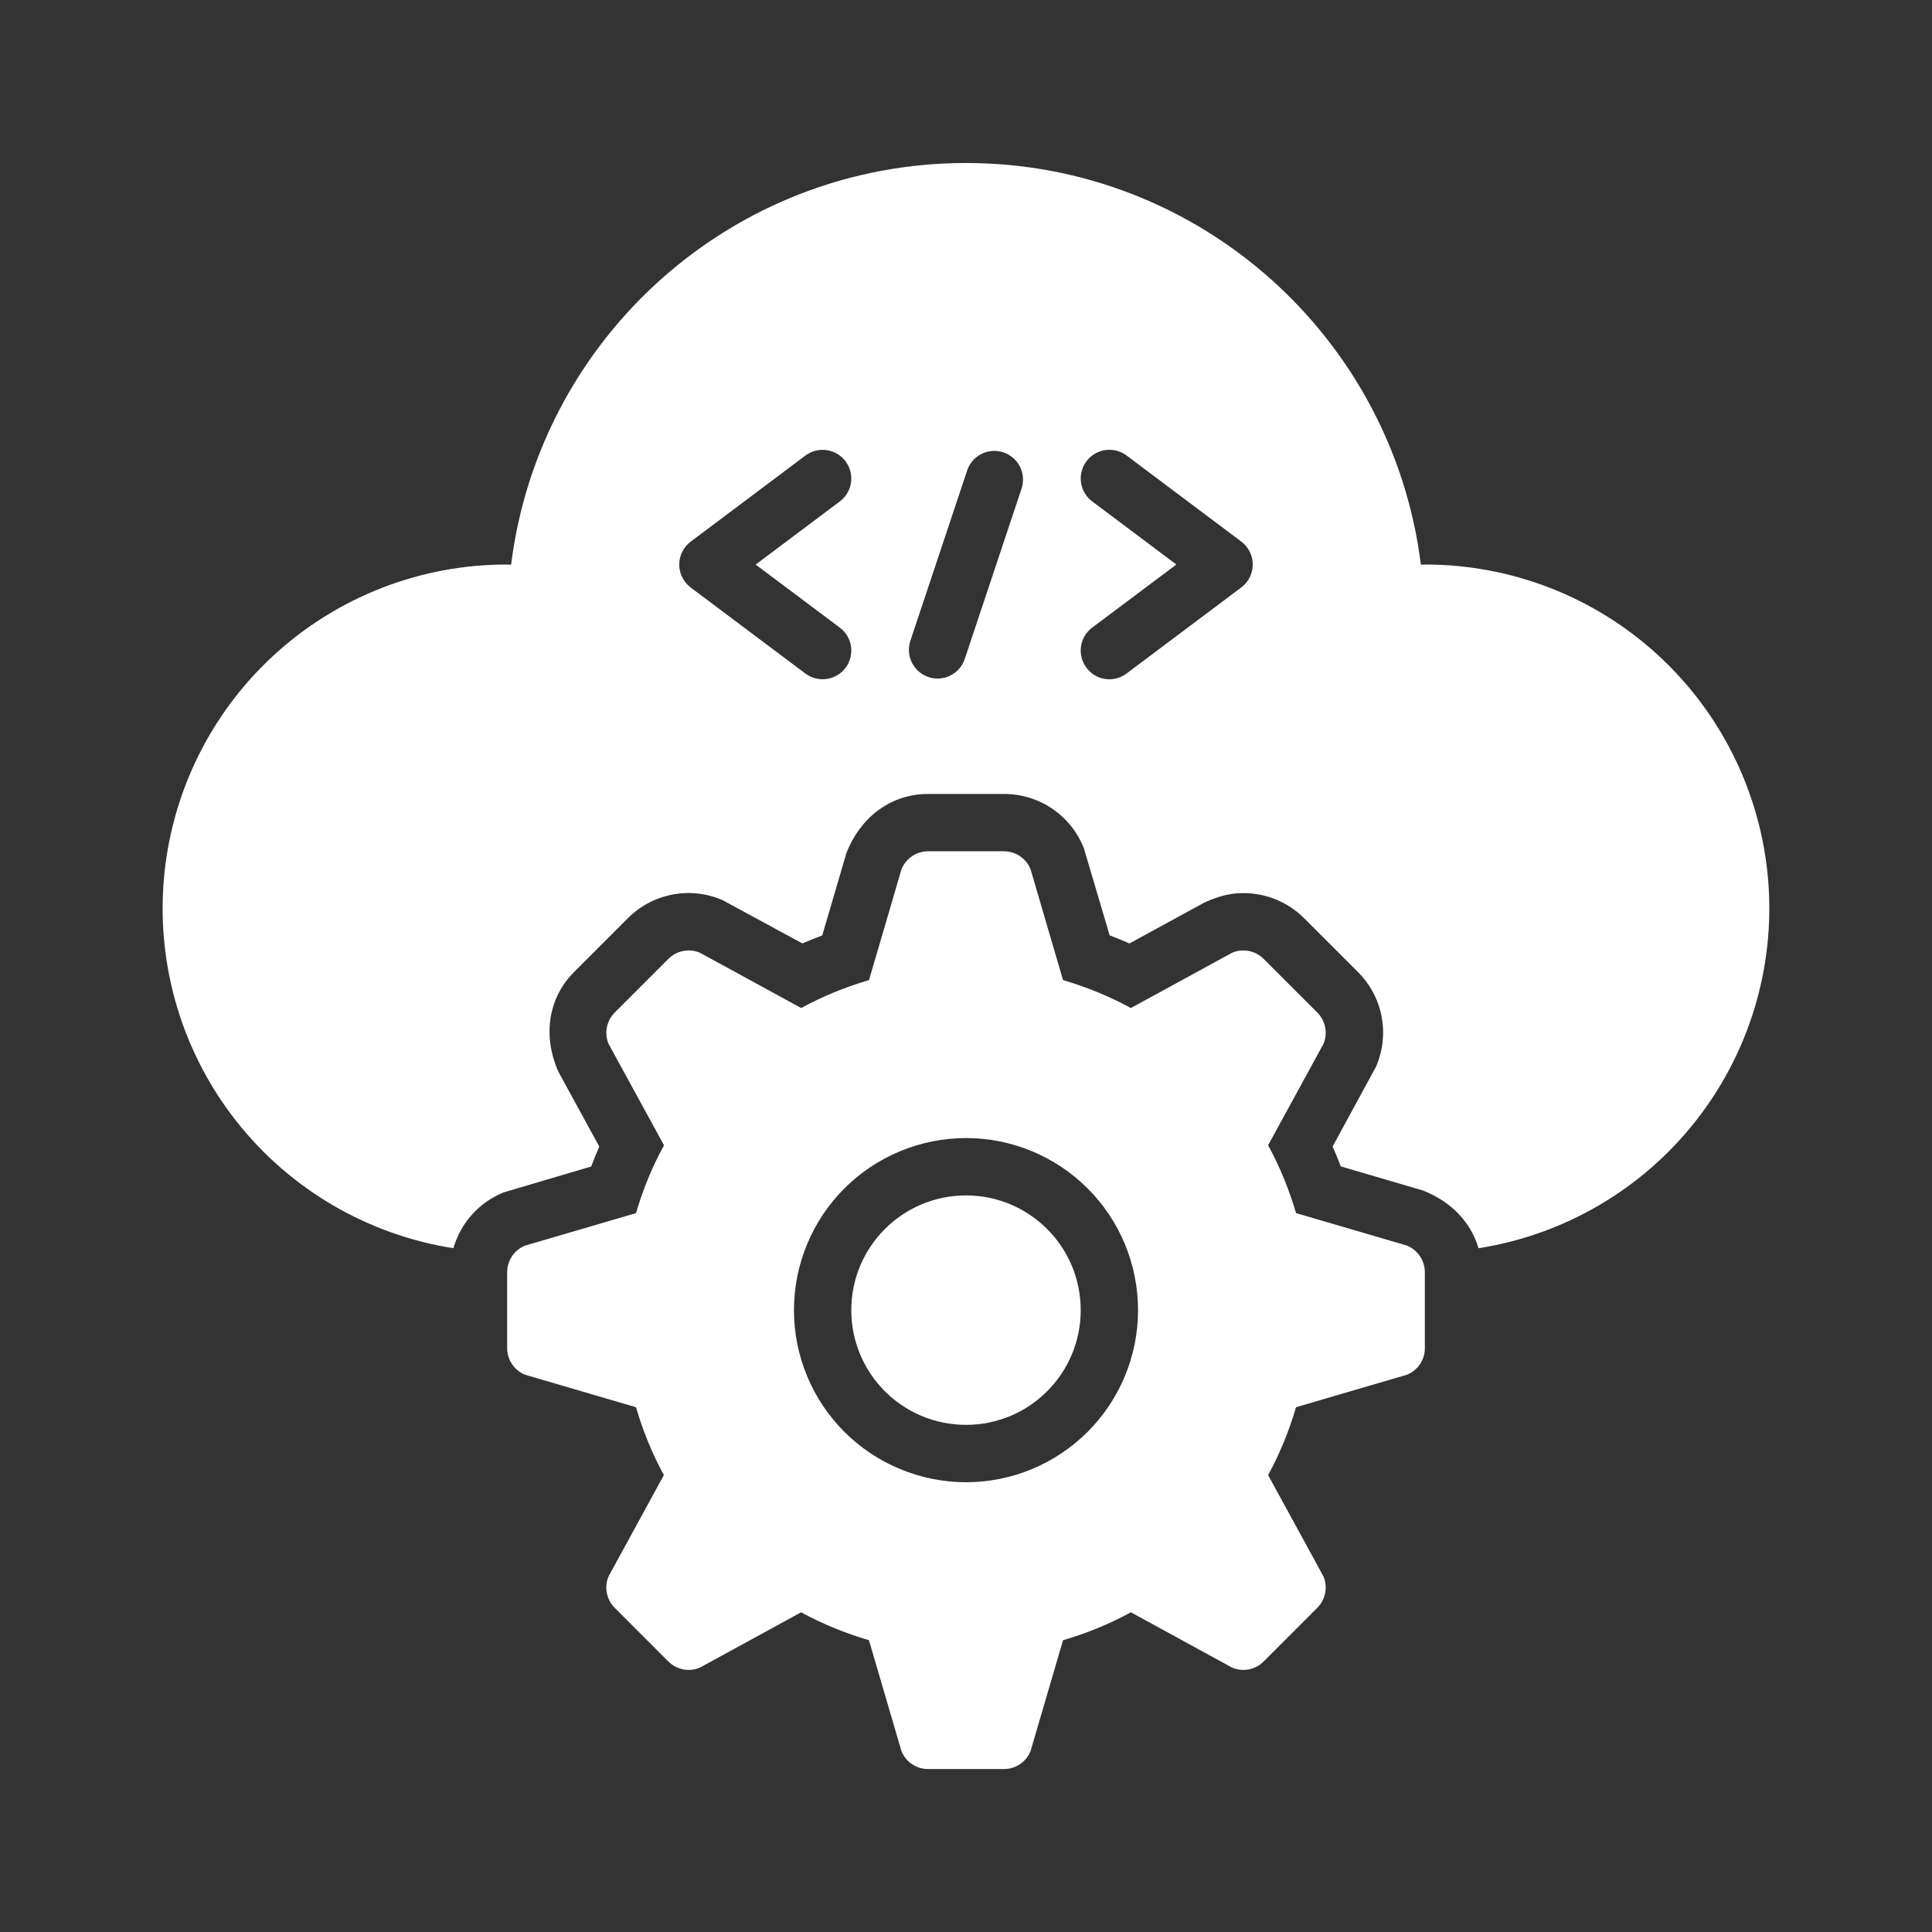 <svg width="40" height="40" viewBox="0 0 40 40" fill="none" xmlns="http://www.w3.org/2000/svg">
<rect x="0" y="0" width="40" height="40" fill="#333333" stroke="none"/>
<path d="M29.127 25.788L26.833 25.116C26.691 24.628 26.497 24.157 26.255 23.711L27.399 21.616C27.446 21.507 27.459 21.387 27.436 21.27C27.414 21.154 27.357 21.047 27.273 20.963L26.162 19.852C26.078 19.768 25.971 19.711 25.855 19.689C25.738 19.666 25.618 19.679 25.509 19.726L23.414 20.87C22.968 20.628 22.497 20.434 22.009 20.292L21.337 17.998C21.293 17.887 21.216 17.793 21.118 17.726C21.019 17.66 20.903 17.625 20.784 17.625H19.216C19.098 17.625 18.981 17.66 18.883 17.727C18.785 17.793 18.708 17.888 18.664 17.998L17.992 20.292C17.499 20.437 17.029 20.629 16.587 20.87L14.492 19.726C14.383 19.679 14.263 19.666 14.146 19.689C14.03 19.711 13.923 19.768 13.839 19.852L12.728 20.963C12.644 21.047 12.587 21.154 12.565 21.27C12.542 21.387 12.555 21.507 12.602 21.616L13.747 23.711C13.504 24.157 13.31 24.628 13.168 25.116L10.874 25.788C10.763 25.832 10.669 25.908 10.602 26.007C10.535 26.106 10.5 26.222 10.5 26.341V27.911C10.5 28.03 10.535 28.146 10.602 28.244C10.668 28.343 10.763 28.419 10.873 28.463L13.167 29.135C13.312 29.628 13.504 30.099 13.745 30.54L12.601 32.635C12.554 32.744 12.541 32.864 12.564 32.981C12.586 33.097 12.643 33.204 12.727 33.288L13.838 34.4C13.922 34.483 14.029 34.54 14.145 34.563C14.262 34.585 14.382 34.572 14.491 34.526L16.586 33.381C17.028 33.622 17.498 33.814 17.991 33.959L18.663 36.253C18.707 36.364 18.783 36.458 18.882 36.525C18.98 36.591 19.096 36.626 19.215 36.626H20.785C20.904 36.626 21.02 36.591 21.118 36.525C21.217 36.458 21.293 36.364 21.337 36.253L22.009 33.959C22.502 33.814 22.972 33.622 23.414 33.381L25.509 34.526C25.618 34.572 25.738 34.585 25.855 34.563C25.971 34.54 26.078 34.483 26.162 34.4L27.273 33.288C27.357 33.204 27.414 33.097 27.436 32.981C27.459 32.864 27.446 32.744 27.399 32.635L26.255 30.54C26.496 30.099 26.688 29.628 26.833 29.135L29.127 28.463C29.238 28.419 29.332 28.342 29.399 28.244C29.465 28.145 29.501 28.028 29.5 27.909V26.341C29.5 26.223 29.465 26.106 29.398 26.008C29.332 25.91 29.237 25.832 29.127 25.788ZM20 30.688C19.532 30.688 19.069 30.595 18.637 30.416C18.204 30.237 17.812 29.975 17.481 29.644C17.15 29.313 16.888 28.921 16.709 28.488C16.53 28.056 16.438 27.593 16.438 27.125C16.438 26.657 16.53 26.194 16.709 25.762C16.888 25.329 17.15 24.937 17.481 24.606C17.812 24.275 18.204 24.013 18.637 23.834C19.069 23.655 19.532 23.562 20 23.562C20.945 23.562 21.851 23.938 22.519 24.606C23.187 25.274 23.562 26.18 23.562 27.125C23.562 28.07 23.187 28.976 22.519 29.644C21.851 30.312 20.945 30.688 20 30.688Z" fill="white"/>
<path d="M20 29.5C21.312 29.5 22.375 28.437 22.375 27.125C22.375 25.813 21.312 24.75 20 24.75C18.688 24.75 17.625 25.813 17.625 27.125C17.625 28.437 18.688 29.5 20 29.5Z" fill="white"/>
<path d="M29.5 11.688L29.418 11.691C28.835 7.005 24.845 3.375 20 3.375C15.155 3.375 11.165 7.005 10.582 11.691L10.5 11.688C8.706 11.684 6.977 12.358 5.659 13.575C4.34 14.792 3.53 16.461 3.389 18.25C3.248 20.038 3.788 21.814 4.9 23.222C6.012 24.629 7.615 25.565 9.387 25.843C9.462 25.583 9.594 25.343 9.776 25.143C9.957 24.942 10.181 24.786 10.432 24.686L12.24 24.151C12.292 24.013 12.348 23.875 12.408 23.739L11.559 22.186C11.221 21.411 11.369 20.641 11.887 20.123L12.998 19.012C13.25 18.759 13.572 18.588 13.922 18.521C14.272 18.454 14.634 18.494 14.961 18.637L16.613 19.533C16.749 19.474 16.886 19.418 17.024 19.366L17.523 17.664C17.832 16.877 18.482 16.438 19.214 16.438H20.786C21.518 16.438 22.167 16.877 22.439 17.557L22.974 19.365C23.114 19.418 23.25 19.475 23.384 19.533L24.94 18.684C25.262 18.539 25.498 18.491 25.743 18.491C26.218 18.491 26.665 18.676 27.002 19.012L28.113 20.123C28.632 20.641 28.779 21.411 28.489 22.085L27.59 23.738C27.65 23.874 27.707 24.01 27.76 24.149L29.461 24.648C30.063 24.885 30.458 25.322 30.611 25.843C32.384 25.565 33.986 24.629 35.098 23.222C36.211 21.814 36.75 20.039 36.61 18.25C36.469 16.462 35.659 14.793 34.341 13.576C33.023 12.359 31.294 11.685 29.5 11.688ZM17.387 12.994C17.514 13.088 17.597 13.229 17.619 13.385C17.642 13.541 17.601 13.7 17.507 13.826C17.412 13.952 17.272 14.035 17.116 14.057C16.96 14.08 16.801 14.039 16.675 13.945L14.3 12.164C14.226 12.108 14.167 12.037 14.126 11.954C14.085 11.872 14.063 11.781 14.063 11.689C14.063 11.597 14.085 11.506 14.126 11.423C14.167 11.341 14.226 11.269 14.3 11.214L16.675 9.432C16.801 9.338 16.959 9.297 17.115 9.32C17.271 9.342 17.412 9.425 17.506 9.551C17.601 9.677 17.641 9.836 17.619 9.991C17.597 10.147 17.514 10.288 17.387 10.382L15.645 11.689L17.387 12.994ZM21.157 10.096L19.969 13.659C19.916 13.804 19.808 13.922 19.669 13.99C19.53 14.057 19.37 14.067 19.223 14.018C19.077 13.969 18.955 13.864 18.884 13.727C18.813 13.59 18.799 13.43 18.843 13.282L20.031 9.72C20.085 9.576 20.193 9.459 20.331 9.393C20.47 9.327 20.629 9.317 20.774 9.366C20.92 9.414 21.041 9.517 21.113 9.653C21.184 9.789 21.2 9.949 21.157 10.096ZM25.7 12.162L23.325 13.944C23.263 13.991 23.192 14.025 23.116 14.045C23.041 14.065 22.962 14.069 22.885 14.058C22.807 14.047 22.733 14.021 22.666 13.981C22.599 13.941 22.54 13.888 22.494 13.825C22.399 13.699 22.359 13.541 22.381 13.385C22.403 13.229 22.486 13.088 22.613 12.994L24.355 11.688L22.613 10.381C22.55 10.335 22.498 10.276 22.458 10.209C22.418 10.142 22.392 10.067 22.381 9.99C22.37 9.913 22.374 9.834 22.394 9.759C22.413 9.683 22.447 9.612 22.494 9.55C22.541 9.488 22.599 9.435 22.666 9.395C22.733 9.356 22.808 9.329 22.885 9.318C22.962 9.307 23.041 9.312 23.116 9.331C23.192 9.35 23.263 9.384 23.325 9.431L25.7 11.213C25.773 11.268 25.833 11.34 25.874 11.422C25.915 11.505 25.937 11.595 25.937 11.688C25.937 11.78 25.915 11.87 25.874 11.953C25.833 12.035 25.773 12.107 25.7 12.162Z" fill="white"/>
</svg>
